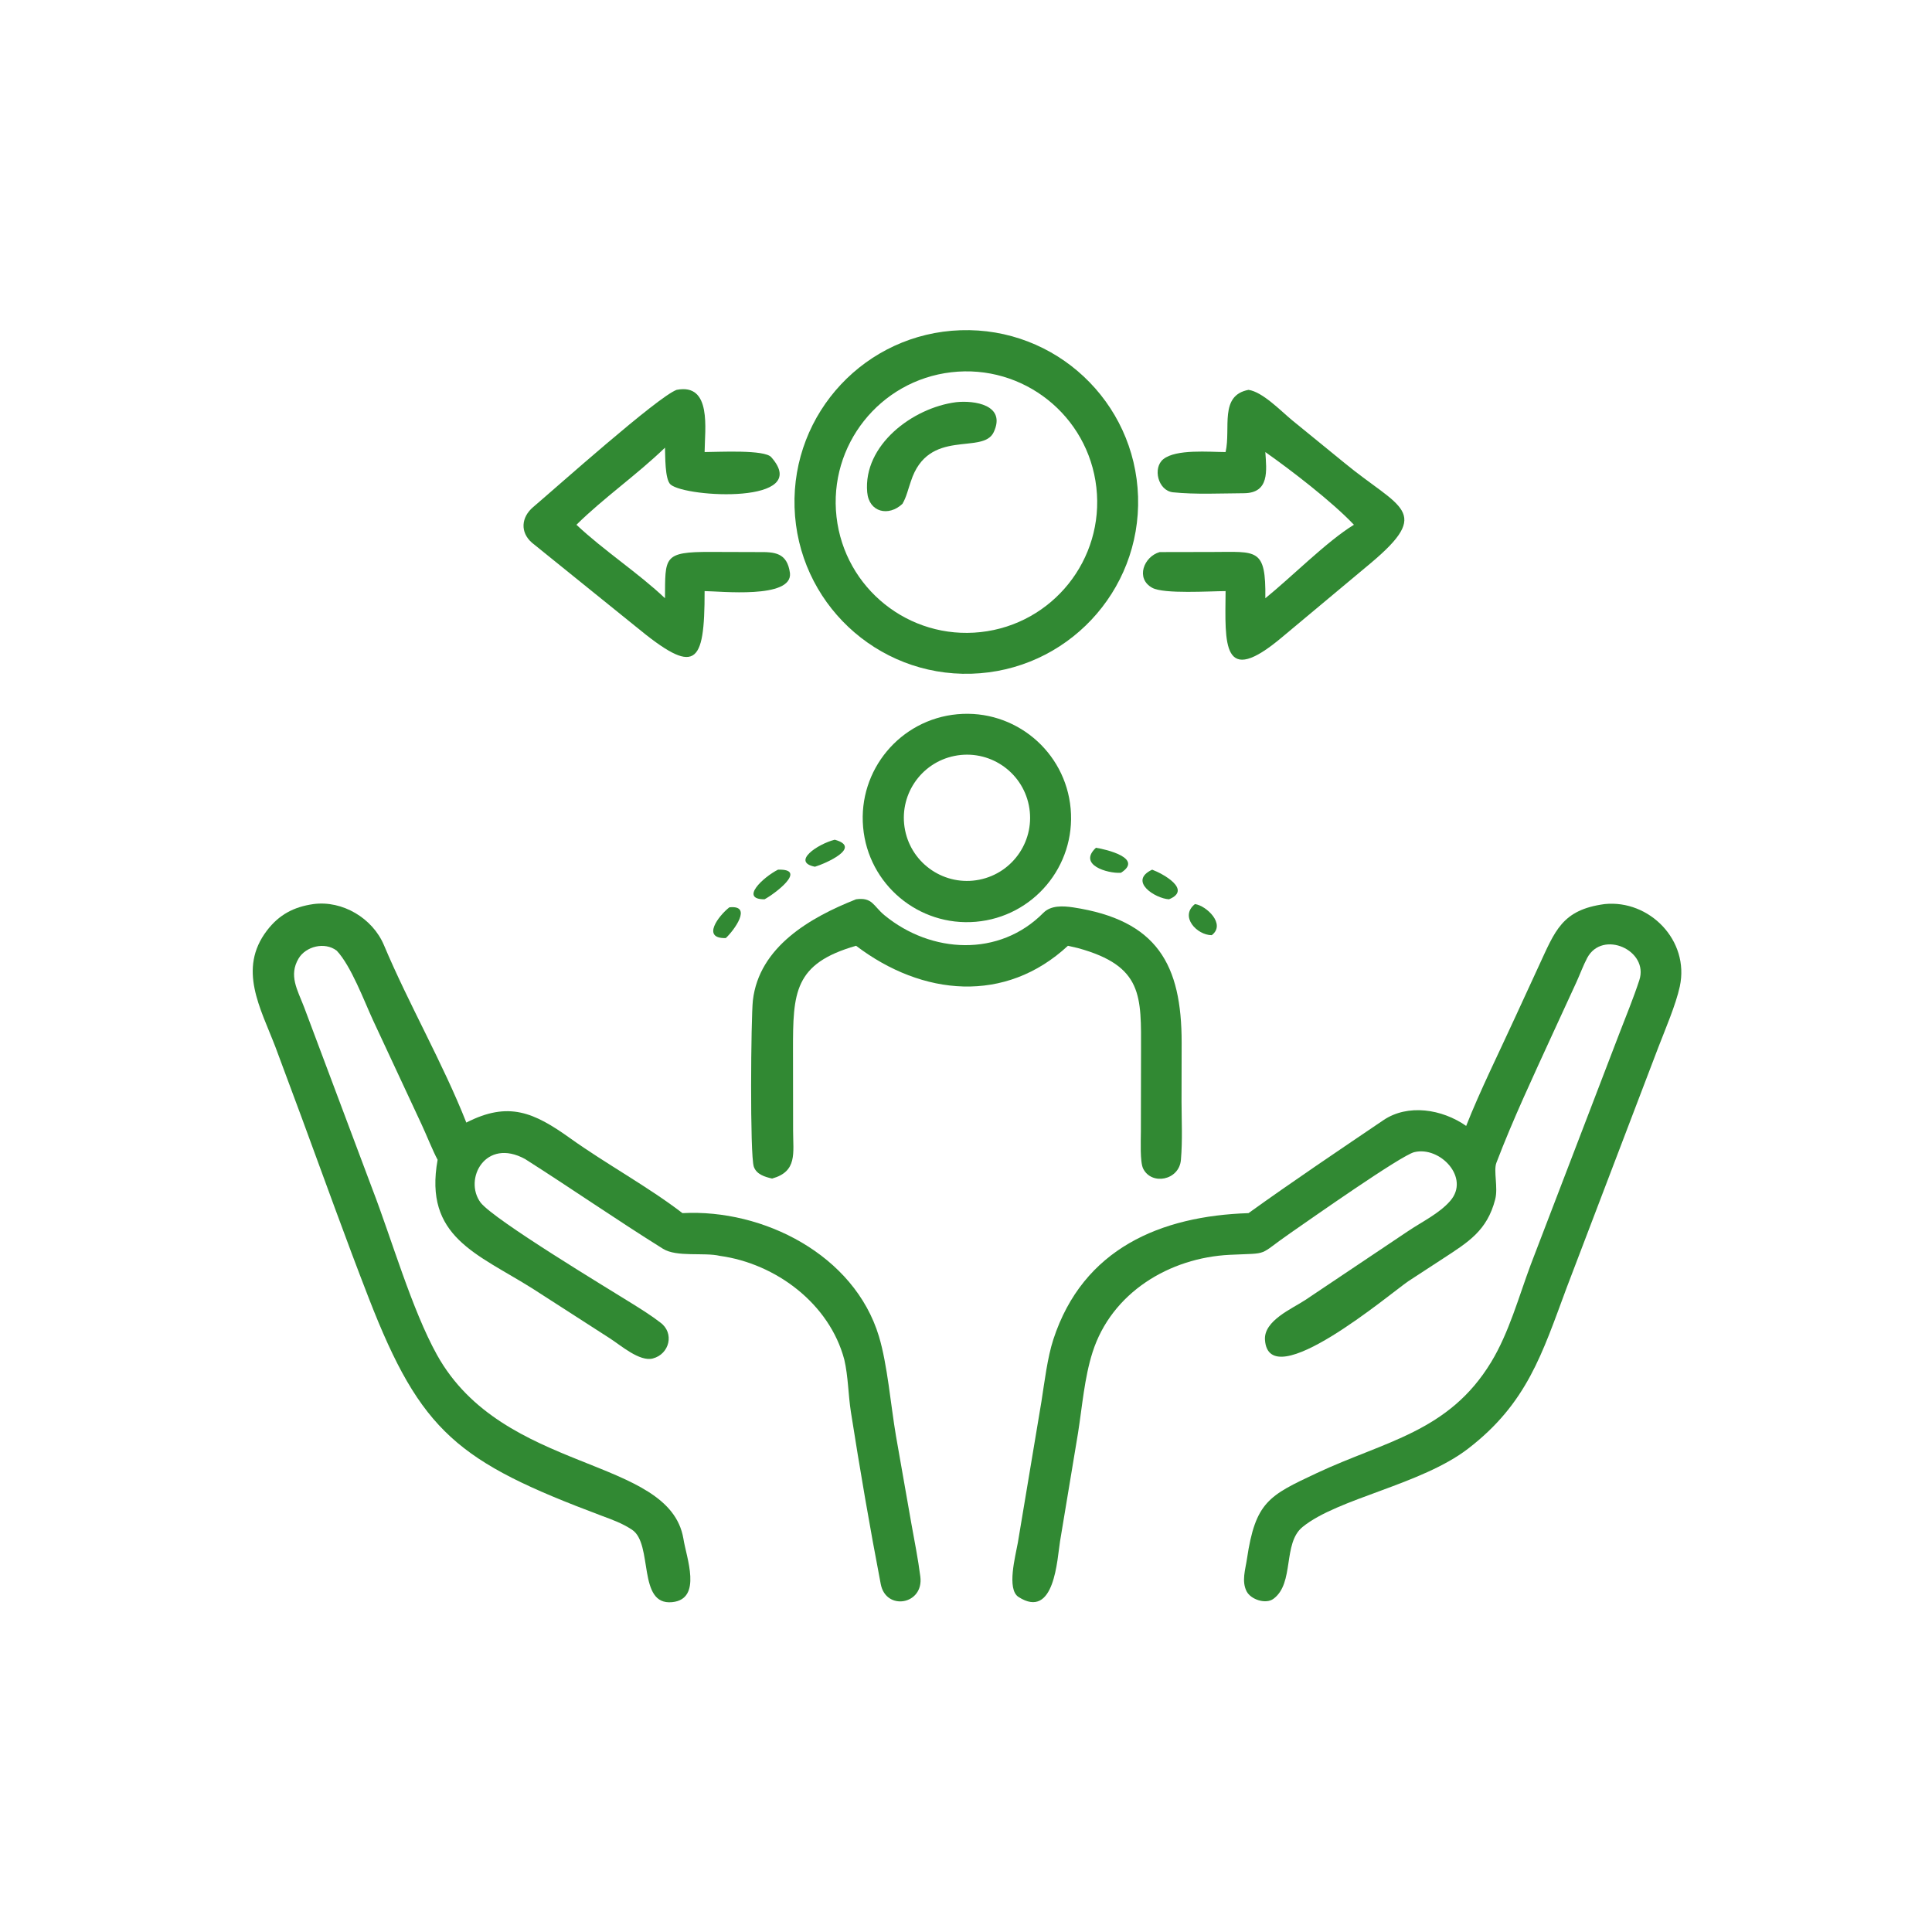 <?xml version="1.0" encoding="UTF-8"?> <svg xmlns="http://www.w3.org/2000/svg" width="1024" height="1024" viewBox="0 0 1024 1024" fill="none"><path d="M514.758 357.092C464.564 358.524 422.682 319.058 421.13 268.868C419.58 218.678 458.944 176.702 509.13 175.03C559.486 173.352 601.636 212.88 603.194 263.24C604.75 313.6 565.122 355.656 514.758 357.092ZM504.18 197.302C466.264 201.738 439.074 236.002 443.37 273.934C447.666 311.868 481.83 339.182 519.78 335.024C557.924 330.846 585.412 296.466 581.094 258.336C576.774 220.206 542.294 192.844 504.18 197.302Z" fill="#318933"></path><path d="M373.457 313.294C373.483 353.09 368.643 358.226 336.861 332L281.921 287.634C275.601 282.104 276.207 274.164 282.599 268.748C294.899 258.322 348.551 210.338 358.629 206.632C377.419 202.95 373.539 227.632 373.457 239.596C381.421 239.552 405.181 238.248 408.761 242.294C430.965 267.39 363.719 263.8 355.449 256.836C352.305 254.19 352.647 241.31 352.459 237.272C337.515 251.71 319.755 264.052 305.525 278.138C319.835 291.644 338.621 303.908 352.459 317.082C352.637 295.328 351.321 292.452 376.631 292.532L401.757 292.61C410.425 292.536 417.217 292.732 418.701 303.79C420.057 317.592 381.437 313.32 373.457 313.294Z" fill="#318933"></path><path d="M649.587 239.597C652.485 226.927 646.083 209.619 661.737 206.633C669.177 207.697 678.679 217.623 684.807 222.699L712.645 245.397C741.887 269.477 759.579 270.741 726.371 298.599L679.615 337.651C647.461 364.775 649.347 341.243 649.587 313.295C641.301 313.323 616.977 314.925 610.775 311.581C601.683 306.679 606.243 294.981 614.659 292.611L642.531 292.559C666.139 292.543 671.005 290.139 670.655 317.083C684.379 306.003 703.391 286.795 717.605 278.139C705.993 265.863 684.249 249.179 670.655 239.597C671.301 249.387 672.981 261.345 659.249 261.419C647.165 261.485 633.683 262.167 621.669 260.927C613.711 259.999 610.859 247.953 616.591 243.367C623.379 237.935 640.837 239.573 649.587 239.597Z" fill="#318933"></path><path d="M478.309 267.046C471.023 273.924 460.585 271.572 459.639 260.914C457.429 235.972 483.649 216.148 506.719 213.174C516.357 212.106 533.429 214.558 526.703 229.022C520.985 241.32 492.047 226.396 482.777 255.138C481.373 259.11 480.407 263.542 478.309 267.046Z" fill="#318933"></path><path d="M517.248 488.559C486.918 491.191 460.178 468.779 457.472 438.455C454.764 408.131 477.112 381.337 507.428 378.557C537.85 375.767 564.758 398.207 567.474 428.635C570.19 459.065 547.684 485.917 517.248 488.559ZM505.904 400.653C487.794 404.303 476.07 421.939 479.714 440.051C483.358 458.161 500.99 469.891 519.102 466.255C537.224 462.615 548.962 444.973 545.316 426.851C541.67 408.731 524.022 396.999 505.904 400.653Z" fill="#318933"></path><path d="M431.93 459.39C419.308 456.856 433.364 447.35 442.43 445.066C457.122 449.102 437.602 457.682 431.93 459.39Z" fill="#318933"></path><path d="M594.129 462.588L593.897 462.6C587.053 463.014 571.137 458.422 580.871 449.332C586.253 450.172 606.187 454.87 594.129 462.588Z" fill="#318933"></path><path d="M405.21 476.645C391.886 476.687 404.496 464.923 412.348 460.943C428.49 460.419 410.376 473.935 405.21 476.645Z" fill="#318933"></path><path d="M619.59 476.643C612.37 476.257 597.792 467.027 610.668 460.941C616.368 463.051 631.942 471.601 619.59 476.643Z" fill="#318933"></path><path d="M409.228 624.656C405.436 623.782 400.992 622.498 399.548 618.41C397.382 612.278 398.038 539.004 399.038 530.282C402.3 501.864 429.428 486.232 453.74 476.644C462.446 475.442 462.874 480.23 468.792 485.098C493.53 505.45 529.69 507.454 553.038 483.794C556.99 479.84 563.224 480.106 568.734 480.918C613.366 487.688 626.322 511.212 626.298 552.684L626.238 583.92C626.266 594.252 626.808 604.196 625.91 614.76C624.98 625.674 610.286 628.398 605.874 619.336C604.154 615.802 604.68 604.368 604.688 599.746L604.766 557.262C604.812 527.998 605.992 512.048 571.396 502.52L566.032 501.282C532.856 532.054 488.962 528.048 453.74 501.282C420.824 510.704 420.278 526.028 420.306 556.7L420.358 599.248C420.368 611.224 422.708 620.914 409.228 624.656Z" fill="#318933"></path><path d="M231.945 614.711C229.511 610.265 225.889 601.189 223.509 596.099L197.696 540.715C192.965 530.444 186.077 511.905 178.445 503.851C172.031 499.001 162.082 501.642 158.286 507.972C152.88 516.99 157.69 524.717 161.139 533.699L197.426 630.389C207.519 656.575 218.297 694.127 231.585 718.057C266.697 781.285 354.727 771.597 362.215 815.505C363.679 825.265 372.483 847.602 356.221 849.178C337.677 850.976 346.351 818.299 334.985 810.787C329.609 807.233 324.415 805.461 318.607 803.277C242.817 774.787 223.109 759.221 195.511 688.175C183.189 656.453 171.731 624.431 159.952 592.511L145.997 554.967C138.077 534.287 125.911 513.631 141.478 493.213C147.915 484.771 155.735 480.661 166.121 479.183C181.531 477.115 197.511 486.707 203.507 500.957C216.709 532.331 234.751 563.513 247.161 594.991C269.503 583.545 282.979 589.537 302.241 603.323C321.187 616.881 343.383 628.901 361.725 642.985C404.565 640.673 452.829 665.118 465.855 708.308C470.357 723.242 472.119 744.809 474.879 761.047L483.077 807.733C484.763 817.101 486.587 826.203 487.797 835.655C489.701 850.541 469.579 853.971 466.817 839.607C460.995 809.339 455.777 778.854 450.997 748.395C449.563 739.265 449.601 729.662 447.497 720.62C439.649 690.984 411.255 669.741 381.571 665.641C373.099 663.657 358.731 666.449 351.377 661.865C326.759 646.503 302.827 629.897 278.325 614.321C257.331 602.799 245.531 625.004 254.741 637.412C262.067 646.694 321.895 682.72 334.607 690.654C339.875 693.942 344.973 697.108 349.893 700.896C357.665 706.474 354.869 717.735 345.981 720.027C338.959 721.837 329.001 713.032 323.243 709.35L282.235 682.951C252.667 664.369 224.563 655.561 231.945 614.711Z" fill="#318933"></path><path d="M777.101 596.763C784.205 578.655 795.066 556.701 803.178 538.939L815.5 512.187C824.224 493.393 827.774 482.243 850.458 479.183C874.166 476.741 895.608 498.399 890.336 522.835C888.242 532.541 882.532 545.755 878.894 555.241L830.366 682.501C817.338 717.559 809.366 743.805 778.114 767.827C753.162 787.005 709.043 794.129 690.377 809.331C679.715 818.015 686.246 839.123 674.918 847.433C670.888 850.383 663.015 847.829 660.739 843.465C657.981 838.101 660.077 831.893 660.903 826.309C665.387 795.983 672.598 792.667 697.806 780.817C733.988 763.807 767.812 759.043 790.32 721.979C799.804 706.359 804.95 687.377 811.34 670.231L858.328 547.653C861.9 538.353 865.784 528.971 868.882 519.497C874.052 503.687 849.36 492.615 841.26 507.691C839.184 511.615 837.508 516.205 835.624 520.363L822.814 548.215C812.622 570.489 801.85 593.401 793.116 616.311C791.486 620.583 794.12 629.381 792.478 635.723C788.174 652.333 778.23 658.311 764.798 667.091L746.455 679.063C737.125 685.375 672.508 740.197 670.462 710.159C669.768 699.955 684.912 693.615 691.816 689.037L746.074 652.677C753.482 647.649 762.8 643.249 768.678 636.465C779.316 624.187 763.175 607.331 749.583 610.669C742.555 612.393 694.41 646.295 684.215 653.347C665.812 666.079 673.712 664.015 651.846 665.075C619.836 666.627 589.148 685.105 579.06 716.767C574.752 730.289 573.594 745.501 571.374 759.537L561.848 816.895C560.338 826.041 559.024 858.775 539.83 846.421C533.458 842.319 538.208 824.799 539.476 817.681L552.002 742.713C553.608 732.485 555.17 719.479 558.298 709.905C574.05 661.671 615.326 644.497 661.738 642.985C684.684 626.471 709.727 609.631 733.213 593.727C746.181 584.947 764.315 587.809 777.101 596.763Z" fill="#318933"></path><path d="M642.245 495.668C634.423 495.658 625.041 485.768 633.343 479.182C639.233 479.904 649.967 489.828 642.245 495.668Z" fill="#318933"></path><path d="M384.688 497.196C371.626 497.572 380.822 485.388 386.572 480.91C399.188 479.52 388.892 493.33 384.688 497.196Z" fill="#318933"></path></svg> 